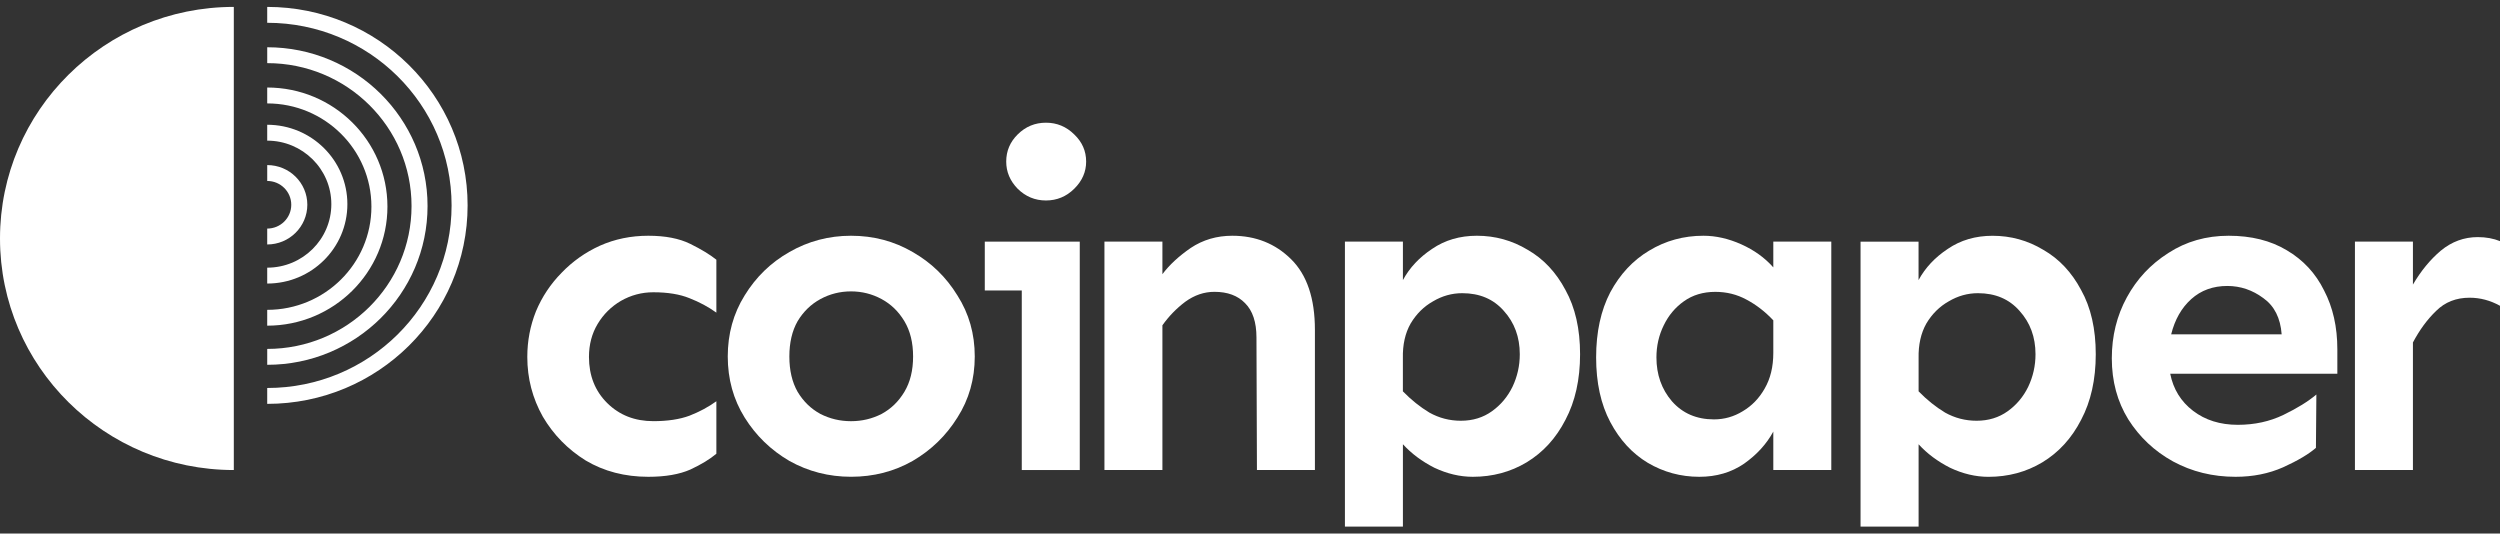 <svg width="164" height="35" viewBox="0 0 164 35" fill="none" xmlns="http://www.w3.org/2000/svg">
<rect x="0" y="0" width="164" height="35" fill="#333333" stroke="none"/>
<path d="M15.338 30.834V0.453C6.867 0.453 0 7.254 0 15.644C0 24.034 6.867 30.834 15.338 30.834Z" fill="white"/>
<path d="M17.529 25.452C24.209 25.452 29.624 20.089 29.624 13.474C29.624 6.858 24.209 1.495 17.529 1.495V0.453C24.789 0.453 30.675 6.283 30.675 13.474C30.675 20.664 24.789 26.494 17.529 26.494V25.452Z" fill="white"/>
<path d="M17.529 16.037V14.995C18.401 14.995 19.107 14.295 19.107 13.433C19.107 12.571 18.401 11.871 17.53 11.871V10.829C18.983 10.829 20.161 11.994 20.161 13.433C20.157 14.87 18.981 16.037 17.529 16.037Z" fill="white"/>
<path d="M21.736 13.393C21.736 15.694 19.853 17.559 17.529 17.559V18.601C20.433 18.601 22.788 16.269 22.788 13.393C22.788 10.516 20.433 8.184 17.529 8.184V9.226C19.851 9.228 21.736 11.093 21.736 13.393Z" fill="white"/>
<path d="M17.529 20.326C21.305 20.326 24.365 17.295 24.365 13.555C24.365 9.816 21.303 6.784 17.529 6.784V5.741C21.885 5.741 25.416 9.239 25.416 13.553C25.416 17.867 21.885 21.364 17.529 21.364V20.326Z" fill="white"/>
<path d="M26.997 13.514C26.997 18.692 22.759 22.889 17.53 22.889V23.931C23.339 23.931 28.047 19.267 28.047 13.516C28.047 7.762 23.339 3.1 17.53 3.1V4.142C22.76 4.14 26.997 8.336 26.997 13.514Z" fill="white"/>
<path d="M68.615 8.049C69.334 8.049 69.953 8.307 70.472 8.821C70.99 9.315 71.251 9.908 71.251 10.6C71.251 11.273 70.992 11.866 70.472 12.38C69.953 12.893 69.334 13.151 68.615 13.151C67.895 13.151 67.276 12.893 66.757 12.38C66.258 11.866 66.008 11.273 66.008 10.6C66.008 9.908 66.258 9.315 66.757 8.821C67.276 8.305 67.895 8.049 68.615 8.049Z" fill="white"/>
<path d="M70.832 15.851V30.834H67.028V19.055H64.602V15.851H70.832Z" fill="white"/>
<path d="M45.285 16C44.566 15.644 43.649 15.465 42.529 15.465C41.391 15.465 40.333 15.682 39.354 16.118C38.396 16.553 37.557 17.148 36.837 17.898C36.117 18.63 35.558 19.47 35.16 20.42C34.781 21.369 34.591 22.368 34.591 23.416C34.591 24.821 34.931 26.126 35.609 27.332C36.307 28.518 37.245 29.477 38.425 30.21C39.623 30.921 40.991 31.278 42.529 31.278C43.647 31.278 44.566 31.119 45.285 30.803C46.005 30.466 46.574 30.121 46.994 29.764V26.322C46.475 26.698 45.885 27.014 45.225 27.272C44.587 27.508 43.798 27.628 42.859 27.628C41.641 27.628 40.633 27.233 39.834 26.442C39.035 25.651 38.636 24.641 38.636 23.416C38.636 22.606 38.826 21.883 39.205 21.251C39.584 20.619 40.093 20.113 40.733 19.737C41.393 19.361 42.101 19.173 42.859 19.173C43.798 19.173 44.587 19.301 45.225 19.559C45.885 19.817 46.473 20.133 46.994 20.509V17.037C46.574 16.702 46.005 16.355 45.285 16Z" fill="white"/>
<path fill-rule="evenodd" clip-rule="evenodd" d="M59.871 16.533C58.652 15.822 57.306 15.465 55.828 15.465C54.369 15.465 53.022 15.822 51.784 16.533C50.565 17.225 49.588 18.175 48.849 19.381C48.11 20.567 47.741 21.902 47.741 23.385C47.741 24.868 48.11 26.204 48.849 27.39C49.588 28.576 50.567 29.526 51.784 30.237C53.022 30.929 54.371 31.276 55.828 31.276C57.306 31.276 58.654 30.929 59.871 30.237C61.09 29.526 62.067 28.576 62.806 27.39C63.565 26.204 63.944 24.868 63.944 23.385C63.944 21.902 63.565 20.567 62.806 19.381C62.067 18.175 61.088 17.225 59.871 16.533ZM53.82 19.619C54.439 19.284 55.108 19.115 55.826 19.115C56.544 19.115 57.213 19.284 57.832 19.619C58.452 19.954 58.951 20.439 59.33 21.073C59.709 21.706 59.899 22.478 59.899 23.387C59.899 24.296 59.709 25.068 59.33 25.701C58.951 26.335 58.452 26.82 57.832 27.155C57.213 27.471 56.544 27.63 55.826 27.63C55.108 27.63 54.439 27.471 53.82 27.155C53.201 26.82 52.701 26.335 52.322 25.701C51.962 25.068 51.782 24.296 51.782 23.387C51.782 22.478 51.962 21.706 52.322 21.073C52.701 20.441 53.201 19.956 53.82 19.619Z" fill="white"/>
<path d="M76.254 17.987V15.851H72.451V30.834H76.254V21.34C76.674 20.747 77.173 20.233 77.752 19.797C78.351 19.361 78.99 19.144 79.669 19.144C80.528 19.144 81.197 19.392 81.675 19.886C82.174 20.381 82.424 21.133 82.424 22.141L82.455 30.834H86.258V21.637C86.258 19.58 85.74 18.037 84.701 17.008C83.662 15.979 82.374 15.465 80.837 15.465C79.82 15.465 78.91 15.733 78.111 16.266C77.334 16.801 76.714 17.374 76.254 17.987Z" fill="white"/>
<path fill-rule="evenodd" clip-rule="evenodd" d="M96.883 15.465C98.081 15.465 99.191 15.772 100.209 16.384C101.248 16.977 102.076 17.857 102.695 19.024C103.333 20.172 103.653 21.575 103.653 23.238C103.653 24.899 103.333 26.333 102.695 27.539C102.076 28.745 101.227 29.675 100.149 30.328C99.091 30.962 97.912 31.278 96.614 31.278C95.776 31.278 94.937 31.08 94.097 30.685C93.279 30.27 92.59 29.755 92.031 29.142V34.544H88.227V15.851H92.031V18.373C92.47 17.562 93.11 16.88 93.948 16.326C94.786 15.752 95.765 15.465 96.883 15.465ZM95.924 19.233C95.245 19.233 94.606 19.412 94.007 19.768C93.407 20.104 92.918 20.588 92.538 21.222C92.178 21.855 92.008 22.616 92.029 23.507V25.672C92.569 26.226 93.148 26.692 93.767 27.066C94.405 27.422 95.094 27.601 95.833 27.601C96.613 27.601 97.292 27.393 97.87 26.978C98.45 26.563 98.899 26.029 99.219 25.375C99.538 24.703 99.698 23.991 99.698 23.239C99.698 22.112 99.348 21.163 98.65 20.392C97.971 19.619 97.063 19.233 95.924 19.233Z" fill="white"/>
<path fill-rule="evenodd" clip-rule="evenodd" d="M125.86 34.545V29.144C126.419 29.756 127.108 30.272 127.927 30.686C128.764 31.082 129.604 31.28 130.442 31.28C131.74 31.28 132.918 30.964 133.976 30.33C135.054 29.677 135.903 28.748 136.522 27.541C137.161 26.335 137.482 24.901 137.482 23.24C137.482 21.578 137.163 20.173 136.522 19.026C135.903 17.859 135.075 16.979 134.036 16.386C133.019 15.773 131.91 15.467 130.711 15.467C129.593 15.467 128.614 15.754 127.774 16.328C126.936 16.882 126.296 17.564 125.857 18.375V15.853H122.052V34.547H125.86V34.545ZM129.755 19.233C129.076 19.233 128.437 19.412 127.837 19.768C127.238 20.104 126.748 20.588 126.369 21.222C126.011 21.856 125.841 22.616 125.86 23.507V25.672C126.4 26.226 126.978 26.692 127.598 27.066C128.236 27.422 128.926 27.601 129.665 27.601C130.443 27.601 131.122 27.393 131.703 26.978C132.281 26.564 132.73 26.029 133.049 25.376C133.369 24.703 133.529 23.992 133.529 23.24C133.529 22.112 133.179 21.164 132.481 20.392C131.801 19.619 130.892 19.233 129.755 19.233Z" fill="white"/>
<path fill-rule="evenodd" clip-rule="evenodd" d="M114.231 16.029C113.393 15.653 112.563 15.465 111.744 15.465C110.446 15.465 109.258 15.791 108.181 16.444C107.122 17.078 106.273 17.987 105.635 19.173C105.016 20.36 104.706 21.784 104.706 23.445C104.706 25.107 105.016 26.521 105.635 27.688C106.254 28.855 107.072 29.745 108.092 30.359C109.13 30.972 110.258 31.278 111.477 31.278C112.595 31.278 113.574 30.991 114.412 30.417C115.25 29.824 115.89 29.122 116.329 28.311V30.832H120.133V15.849H116.329V17.54C115.77 16.909 115.07 16.405 114.231 16.029ZM110.458 19.768C111.036 19.353 111.727 19.146 112.524 19.146C113.263 19.146 113.942 19.314 114.561 19.65C115.2 19.987 115.79 20.441 116.329 21.014V23.15C116.329 24.06 116.14 24.841 115.76 25.494C115.401 26.128 114.923 26.622 114.323 26.977C113.743 27.333 113.114 27.512 112.436 27.512C111.297 27.512 110.378 27.116 109.68 26.325C109.001 25.534 108.662 24.575 108.662 23.447C108.662 22.695 108.821 21.993 109.142 21.34C109.458 20.687 109.899 20.164 110.458 19.768Z" fill="white"/>
<path fill-rule="evenodd" clip-rule="evenodd" d="M150.009 16.415C148.951 15.781 147.682 15.465 146.204 15.465C144.726 15.465 143.409 15.841 142.25 16.593C141.091 17.326 140.183 18.295 139.524 19.501C138.864 20.706 138.535 22.042 138.535 23.505C138.535 25.009 138.895 26.343 139.615 27.51C140.354 28.677 141.332 29.597 142.55 30.27C143.788 30.942 145.156 31.278 146.653 31.278C147.792 31.278 148.83 31.07 149.768 30.656C150.727 30.221 151.445 29.795 151.925 29.38L151.954 25.88C151.416 26.335 150.697 26.779 149.797 27.215C148.898 27.649 147.899 27.868 146.801 27.868C145.642 27.868 144.665 27.562 143.864 26.949C143.065 26.337 142.566 25.525 142.366 24.517H153.33V22.914C153.33 21.45 153.04 20.165 152.461 19.057C151.906 17.929 151.087 17.049 150.009 16.415ZM143.747 19.619C144.386 19.045 145.175 18.759 146.113 18.759C146.972 18.759 147.762 19.026 148.479 19.559C149.199 20.073 149.598 20.865 149.677 21.933H142.428C142.67 20.964 143.109 20.193 143.747 19.619Z" fill="white"/>
<path d="M164.008 20.065C163.37 19.708 162.7 19.53 162.002 19.53C161.124 19.53 160.394 19.817 159.816 20.39C159.236 20.945 158.727 21.637 158.288 22.466V30.834H154.484V15.851H158.288V18.669C158.808 17.78 159.415 17.037 160.116 16.444C160.835 15.851 161.644 15.554 162.542 15.554C163.081 15.554 163.571 15.644 164.01 15.822V20.065H164.008Z" fill="white"/>
</svg>
